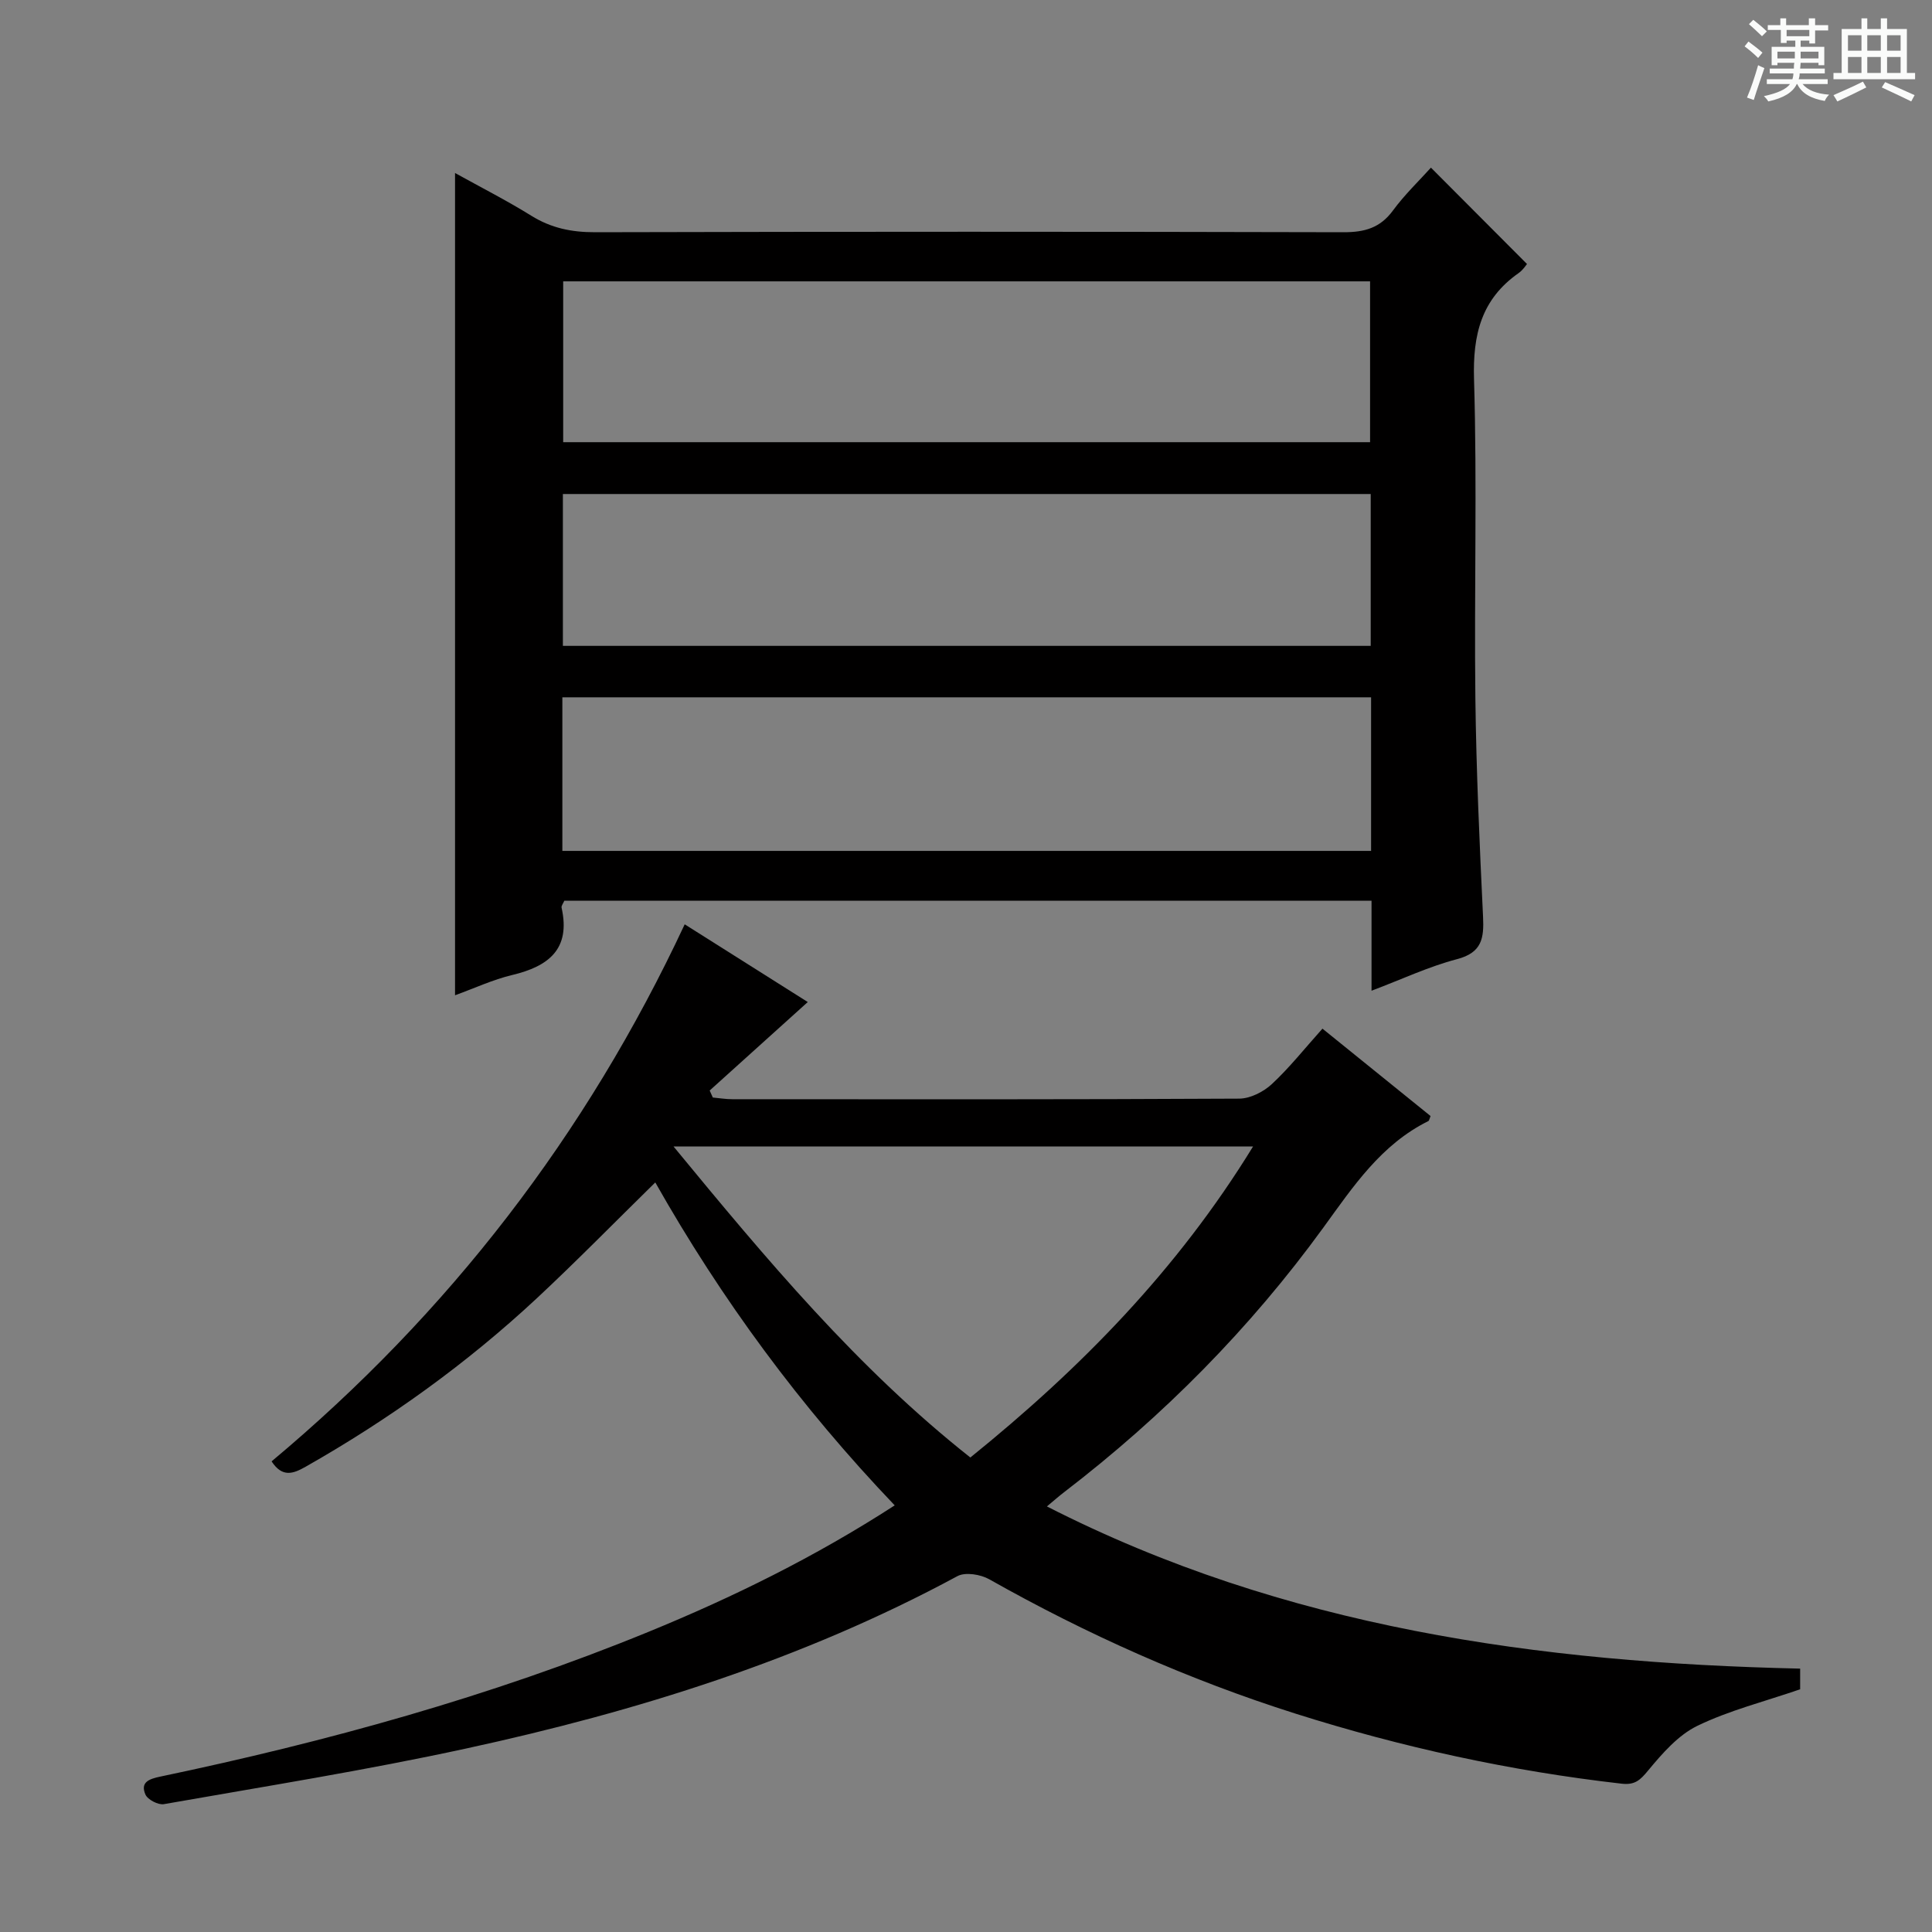 <svg enable-background="new 0 0 400 400" viewBox="0 0 400 400" xmlns="http://www.w3.org/2000/svg"><rect x="0" y="0" width="400" height="400" fill="#808080" stroke="none"/><path d="m361.2 9.6.8-1c.9.7 1.9 1.4 2.9 2.3l-.9 1.1c-1-1-2-1.8-2.8-2.4zm.5 10.6c.9-2.1 1.6-4.3 2.3-6.7.4.2.8.4 1.3.6-.7 2.1-1.5 4.3-2.2 6.6zm.4-15.2.9-.9c1 .8 2 1.6 2.8 2.4l-1 1c-.9-.9-1.8-1.7-2.7-2.5zm12.5-1.2h1.2v1.4h2.7v1.1h-2.7v2.7h-1.2v-.6h-1.8v1.3h4.9v3.8h-1.2v-.5h-3.7c0 .4-.1.9-.1 1.2h5.1v1h-5.2c0 .5-.1.9-.2 1.2h6v1h-5.2c1.1 1.3 2.9 2 5.5 2.2-.4.4-.7.8-.9 1.3-2.9-.5-4.8-1.6-5.7-3.5h-.1c-.8 1.7-2.7 2.9-5.9 3.6-.2-.4-.6-.8-.9-1.1 2.8-.6 4.6-1.4 5.4-2.5h-4.8v-1h5.3c.1-.3.2-.7.2-1.2h-4.9v-1h5c0-.4 0-.8.1-1.2h-3.5v.5h-1.2v-3.8h4.9v-1.3h-1.8v.5h-1.2v-2.7h-2.7v-1h2.6v-1.4h1.2v1.4h4.7v-1.4zm-6.6 8.3h3.6c0-.4 0-.9 0-1.4h-3.6zm1.9-4.6h4.7v-1.3h-4.7zm6.6 3.2h-3.7v1.4h3.7z" fill="#fafbfa"/><path d="m385.3 3.8h1.3v2.2h2.8v-2.2h1.3v2.2h4.1v9.1h1.7v1.3h-16.9v-1.3h1.7v-9.1h4.1v-2.2zm.4 13.1.7 1.2c-1.8.9-3.8 1.9-6 2.9-.2-.4-.5-.8-.8-1.3 2.3-1 4.3-1.9 6.1-2.8zm-3.1-6.4h2.8v-3.2h-2.8zm0 4.6h2.8v-3.3h-2.8zm4-4.6h2.8v-3.2h-2.8zm0 4.6h2.8v-3.3h-2.8zm3.7 1.9c2.1.9 4.1 1.8 6.1 2.7l-.7 1.3c-2.2-1.1-4.2-2-6.1-2.9zm3.2-9.7h-2.8v3.2h2.8zm-2.8 7.8h2.8v-3.3h-2.8z" fill="#fafbfa"/><g fill="#010000"><path d="m283.96 205.12c0-6.5 0-12.42 0-18.64-55.96 0-111.52 0-167.12 0-.24.57-.66 1.07-.57 1.45 1.92 8.59-2.7 12.14-10.24 13.94-3.99.95-7.78 2.73-11.82 4.19 0-56.74 0-113.09 0-170.24 5.34 2.96 10.71 5.69 15.8 8.85 4.12 2.56 8.34 3.42 13.18 3.41 51.65-.13 103.31-.13 154.96 0 4.33.01 7.58-.86 10.25-4.5 2.44-3.32 5.47-6.21 7.86-8.87 6.69 6.71 13.19 13.22 19.89 19.95-.19.21-.82 1.24-1.74 1.88-7.72 5.41-9.5 12.73-9.23 21.96.66 21.97.02 43.99.28 65.98.18 15.12.87 30.24 1.59 45.35.21 4.41-.22 7.4-5.38 8.75-5.87 1.54-11.46 4.18-17.71 6.54zm-167.36-146.87v33.3h167.06c0-11.3 0-22.21 0-33.3-55.76 0-111.19 0-167.06 0zm167.27 86.12c-56.05 0-111.62 0-167.44 0v31.8h167.44c0-10.73 0-21.04 0-31.8zm-.08-42.09c-56 0-111.55 0-167.25 0v31.44h167.25c0-10.53 0-20.79 0-31.44z"/><path d="m185.24 311.67c-19.54-20.46-35.86-42.63-49.57-66.86-8.35 8.19-16.25 16.26-24.49 23.95-14.54 13.55-30.6 25.09-47.9 34.91-2.58 1.46-4.82 2.29-7.05-1.11 36.62-30.62 65.14-67.53 85.53-111.19 8.49 5.36 17.13 10.82 25.48 16.09-6.93 6.25-13.62 12.29-20.31 18.32.22.48.43.97.65 1.45 1.34.12 2.67.35 4.01.35 34.99.02 69.98.07 104.97-.12 2.29-.01 5.02-1.4 6.75-3 3.64-3.38 6.76-7.33 10.49-11.49 7.54 6.09 14.98 12.11 22.38 18.09-.22.53-.27.95-.46 1.05-9.8 4.85-15.58 13.58-21.74 22.06-15.17 20.88-33.16 39.04-53.64 54.75-1.05.8-2.04 1.68-3.59 2.97 49.22 25.11 101.82 32.36 155.95 33.58v4.28c-7.41 2.55-14.69 4.37-21.29 7.57-3.97 1.93-7.26 5.72-10.17 9.23-1.66 2.01-2.74 3.06-5.52 2.74-22.99-2.62-45.49-7.53-67.53-14.51-22.1-7.01-43.17-16.4-63.36-27.8-1.8-1.02-4.96-1.54-6.6-.66-32.01 17.29-66.35 28.01-101.67 35.68-20.73 4.51-41.72 7.85-62.63 11.53-1.17.21-3.38-.94-3.83-2.01-1.08-2.52.73-3.2 3.07-3.69 34.48-7.23 68.35-16.57 101.01-29.94 17.56-7.19 34.54-15.53 51.06-26.22zm-45.79-74.3c19.32 23.47 38.05 45.89 61.45 64.39 22.81-18.42 42.87-38.86 58.53-64.39-40.24 0-79.47 0-119.98 0z"/></g></svg>